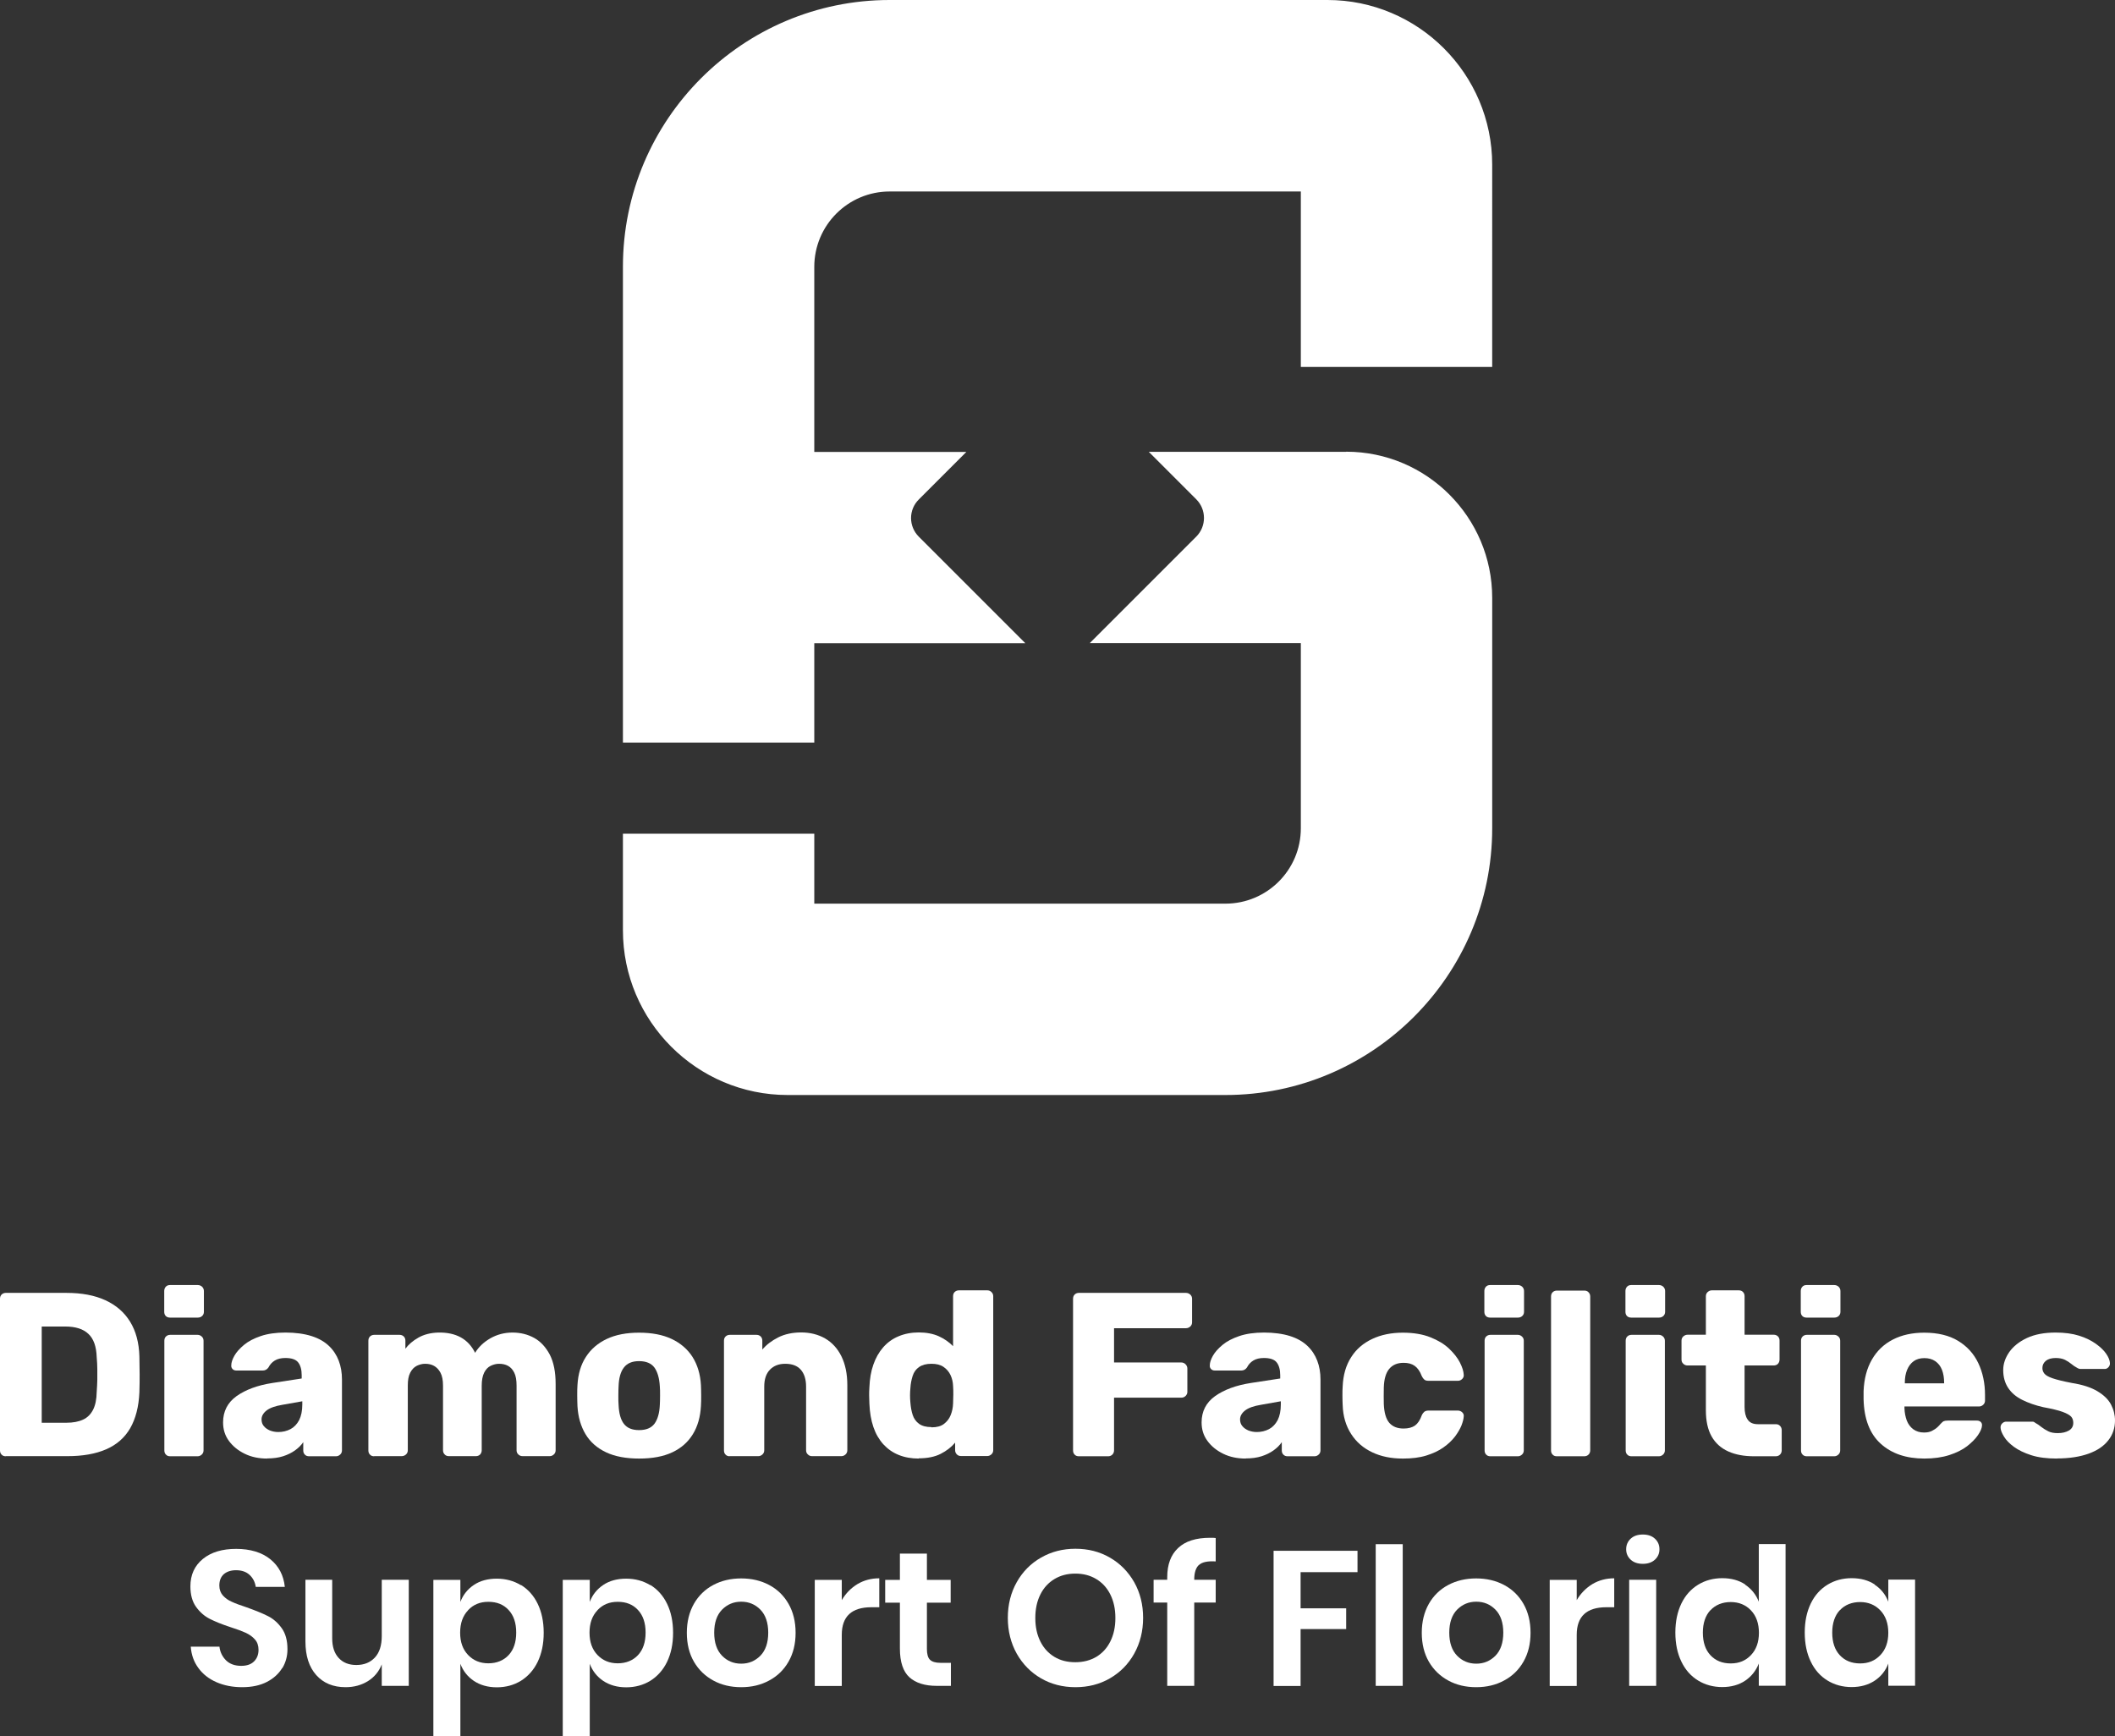 <svg xmlns="http://www.w3.org/2000/svg" id="Capa_1" data-name="Capa 1" viewBox="0 0 175.4 144"><rect x="0" y="0" width="175.4" height="144" fill="#333333" stroke="none"/><defs><style>      .cls-1 {        fill: #fff;        stroke-width: 0px;      }    </style></defs><g><path class="cls-1" d="M.48,120.77c-.14,0-.26-.04-.35-.14-.09-.09-.13-.2-.13-.35v-12.57c0-.14.04-.26.13-.35.09-.09.21-.14.35-.14h5.03c1.26,0,2.34.2,3.23.61s1.57,1,2.05,1.78c.48.78.74,1.74.77,2.89.01.57.02,1.06.02,1.49s0,.91-.02,1.47c-.05,1.2-.31,2.19-.76,2.98-.46.79-1.12,1.37-1.99,1.75-.87.38-1.94.57-3.2.57H.48ZM3.46,117.99h2.05c.55,0,1.02-.09,1.38-.26.37-.17.64-.45.83-.82.19-.38.29-.86.3-1.47.03-.37.04-.71.05-1.01,0-.3,0-.59,0-.89,0-.3-.02-.62-.05-.99-.03-.88-.25-1.52-.69-1.93-.43-.41-1.07-.61-1.92-.61h-1.95v7.97Z"></path><path class="cls-1" d="M14.1,109.27c-.14,0-.26-.04-.35-.13-.09-.09-.13-.21-.13-.35v-1.72c0-.14.04-.26.13-.36.09-.1.21-.14.35-.14h2.3c.14,0,.26.05.36.14.1.1.15.22.15.36v1.72c0,.14-.05.26-.15.35-.1.09-.22.13-.36.13h-2.3ZM14.11,120.77c-.14,0-.26-.04-.35-.14-.09-.09-.13-.2-.13-.35v-9.09c0-.14.04-.26.13-.35.09-.09.21-.14.35-.14h2.28c.13,0,.24.05.34.14.1.09.15.21.15.35v9.09c0,.14-.05.26-.15.35-.1.09-.21.14-.34.14h-2.28Z"></path><path class="cls-1" d="M22.16,120.96c-.7,0-1.32-.13-1.87-.4s-.98-.62-1.31-1.07-.48-.96-.48-1.53c0-.91.37-1.64,1.12-2.18.75-.53,1.74-.9,2.98-1.09l2.42-.37v-.27c0-.46-.1-.82-.29-1.06-.19-.25-.55-.37-1.06-.37-.36,0-.65.07-.88.21-.23.14-.4.33-.53.58-.12.17-.28.25-.48.25h-2.17c-.14,0-.25-.04-.33-.13-.08-.09-.11-.18-.1-.3,0-.23.09-.5.26-.8.17-.3.44-.6.8-.9.36-.3.83-.54,1.39-.73s1.25-.29,2.05-.29,1.55.1,2.15.29,1.07.46,1.44.81c.37.35.64.76.82,1.23.18.47.27.99.27,1.56v5.88c0,.14-.05.26-.15.35-.1.09-.21.14-.34.14h-2.24c-.14,0-.26-.04-.35-.14-.09-.09-.13-.2-.13-.35v-.68c-.17.25-.39.47-.68.68-.28.2-.62.37-1,.49-.38.12-.82.18-1.32.18ZM23.07,118.76c.37,0,.71-.08,1.02-.24.3-.16.54-.41.72-.75.17-.34.26-.77.26-1.29v-.27l-1.64.29c-.61.1-1.05.26-1.32.47s-.42.46-.42.74c0,.22.06.41.19.56.13.16.3.27.5.36.21.08.44.13.7.13Z"></path><path class="cls-1" d="M31.03,120.77c-.14,0-.26-.04-.35-.14-.09-.09-.13-.2-.13-.35v-9.09c0-.14.04-.26.13-.35.09-.09.21-.14.35-.14h2.11c.14,0,.26.05.35.14.09.09.13.21.13.35v.66c.26-.35.62-.66,1.08-.92.46-.26,1.01-.4,1.64-.42,1.48-.03,2.5.54,3.06,1.68.3-.49.72-.89,1.28-1.21.55-.31,1.16-.47,1.82-.47s1.27.15,1.81.45.96.77,1.29,1.39c.32.63.48,1.43.48,2.43v5.49c0,.14-.05.26-.15.35-.1.09-.21.14-.34.14h-2.24c-.14,0-.26-.04-.36-.14-.1-.09-.15-.2-.15-.35v-5.36c0-.45-.06-.81-.19-1.07-.13-.26-.3-.45-.52-.57s-.47-.17-.75-.17c-.23,0-.46.06-.69.17s-.41.31-.54.57c-.13.27-.2.62-.2,1.07v5.36c0,.14-.05.26-.13.35-.09.09-.21.14-.35.14h-2.24c-.14,0-.26-.04-.35-.14-.09-.09-.14-.2-.14-.35v-5.36c0-.45-.07-.81-.21-1.07-.14-.26-.32-.45-.54-.57s-.46-.17-.74-.17c-.23,0-.46.06-.69.17-.23.12-.41.31-.54.57-.14.27-.2.62-.2,1.05v5.38c0,.14-.05.26-.15.35-.1.09-.22.14-.36.14h-2.28Z"></path><path class="cls-1" d="M53,120.96c-1.08,0-2-.17-2.74-.52s-1.31-.85-1.7-1.5c-.39-.65-.62-1.43-.67-2.33-.01-.26-.02-.55-.02-.88s0-.62.02-.86c.05-.91.28-1.7.7-2.34.41-.64.99-1.14,1.73-1.49.74-.35,1.63-.52,2.68-.52s1.96.17,2.7.52c.74.35,1.32.85,1.73,1.49.41.65.65,1.43.7,2.34.01.24.02.53.02.86s0,.62-.02.88c-.05.9-.27,1.68-.67,2.33s-.96,1.15-1.7,1.5-1.66.52-2.75.52ZM53,118.6c.58,0,1-.17,1.27-.52.26-.35.42-.87.45-1.57.01-.19.02-.45.02-.77s0-.58-.02-.77c-.04-.68-.19-1.2-.45-1.56-.26-.35-.69-.53-1.27-.53s-.99.18-1.26.53c-.27.35-.42.87-.44,1.56-.01.19-.02.45-.02.77s0,.58.02.77c.03.7.17,1.22.44,1.57.27.35.69.52,1.26.52Z"></path><path class="cls-1" d="M60.52,120.77c-.14,0-.26-.04-.35-.14-.09-.09-.13-.2-.13-.35v-9.09c0-.14.04-.26.13-.35.09-.09.21-.14.35-.14h2.22c.14,0,.26.05.35.14.09.09.13.21.13.35v.73c.34-.4.77-.73,1.32-1.01.54-.27,1.18-.41,1.91-.41s1.41.17,1.98.5c.57.33,1.03.83,1.35,1.48s.49,1.45.49,2.39v5.4c0,.14-.05.26-.15.35-.1.09-.21.14-.34.14h-2.44c-.13,0-.24-.04-.34-.14-.1-.09-.15-.2-.15-.35v-5.28c0-.6-.15-1.07-.44-1.4s-.72-.49-1.29-.49c-.53,0-.95.16-1.27.49s-.47.8-.47,1.4v5.28c0,.14-.05.26-.15.35-.1.09-.21.14-.34.14h-2.42Z"></path><path class="cls-1" d="M76.2,120.96c-.62,0-1.18-.1-1.67-.3-.5-.2-.92-.5-1.28-.89-.35-.39-.63-.87-.82-1.43-.19-.56-.3-1.2-.33-1.93-.01-.26-.02-.49-.02-.69s0-.42.02-.67c.03-.7.13-1.32.33-1.88.19-.55.46-1.03.81-1.43.35-.4.77-.71,1.28-.92.5-.21,1.06-.32,1.68-.32s1.2.11,1.66.32c.46.21.86.49,1.18.82v-4.14c0-.14.04-.26.13-.35.09-.09.21-.14.35-.14h2.36c.13,0,.24.04.34.14.1.09.15.21.15.35v12.76c0,.14-.05.26-.15.35-.1.09-.21.14-.34.14h-2.18c-.14,0-.26-.04-.35-.14-.09-.09-.14-.2-.14-.35v-.62c-.31.37-.71.68-1.2.93-.49.25-1.1.37-1.82.37ZM77.25,118.37c.44,0,.78-.09,1.03-.28s.44-.43.56-.73c.12-.3.19-.62.2-.97.01-.26.02-.5.02-.74s0-.47-.02-.71c-.01-.32-.08-.62-.21-.9-.13-.28-.32-.5-.58-.68s-.59-.26-1.01-.26-.76.09-1.02.27-.43.42-.53.73c-.1.31-.17.65-.19,1.02-.04.4-.04.8,0,1.2.03.38.09.72.19,1.02.1.31.28.56.53.74s.59.27,1.02.27Z"></path><path class="cls-1" d="M89.47,120.77c-.14,0-.26-.04-.35-.14-.09-.09-.13-.2-.13-.35v-12.57c0-.14.04-.26.13-.35.09-.09.21-.14.35-.14h8.88c.14,0,.26.05.36.14.1.09.15.21.15.35v1.95c0,.14-.05.26-.15.35-.1.09-.22.14-.36.14h-5.96v2.84h5.57c.14,0,.26.05.36.15.1.1.15.22.15.36v1.93c0,.13-.05.24-.15.34s-.22.14-.36.14h-5.57v4.37c0,.14-.05.26-.14.35-.09.09-.21.14-.35.14h-2.44Z"></path><path class="cls-1" d="M103.31,120.96c-.7,0-1.32-.13-1.87-.4s-.98-.62-1.31-1.07-.48-.96-.48-1.53c0-.91.37-1.64,1.12-2.18.75-.53,1.74-.9,2.98-1.09l2.42-.37v-.27c0-.46-.1-.82-.29-1.06-.19-.25-.55-.37-1.06-.37-.36,0-.65.07-.88.21-.23.14-.4.33-.53.58-.12.17-.28.25-.48.25h-2.17c-.14,0-.25-.04-.33-.13-.08-.09-.11-.18-.1-.3,0-.23.09-.5.26-.8.17-.3.44-.6.8-.9.36-.3.83-.54,1.39-.73s1.25-.29,2.05-.29,1.55.1,2.15.29,1.07.46,1.44.81c.37.35.64.76.82,1.23.18.47.27.99.27,1.56v5.88c0,.14-.05.26-.15.35-.1.09-.21.14-.34.14h-2.24c-.14,0-.26-.04-.35-.14-.09-.09-.13-.2-.13-.35v-.68c-.17.25-.39.47-.68.68-.28.2-.62.37-1,.49-.38.12-.82.18-1.32.18ZM104.22,118.76c.37,0,.71-.08,1.02-.24.3-.16.54-.41.72-.75.17-.34.26-.77.26-1.29v-.27l-1.64.29c-.61.1-1.05.26-1.32.47s-.42.46-.42.74c0,.22.06.41.19.56.13.16.3.27.5.36.21.08.44.13.7.13Z"></path><path class="cls-1" d="M116.33,120.96c-.95,0-1.8-.17-2.53-.52-.74-.35-1.32-.85-1.75-1.52-.43-.67-.67-1.46-.7-2.39-.01-.2-.02-.47-.02-.78s0-.58.02-.78c.04-.94.27-1.74.7-2.41.42-.67,1.01-1.17,1.75-1.52.74-.35,1.59-.52,2.54-.52.89,0,1.65.13,2.28.38.63.25,1.15.56,1.55.94.4.38.7.76.9,1.15.2.39.31.74.32,1.03.01.13-.03.24-.13.34-.1.1-.22.15-.35.15h-2.46c-.14,0-.25-.03-.33-.1s-.15-.16-.21-.29c-.15-.4-.35-.68-.59-.85-.24-.17-.54-.25-.92-.25-.52,0-.91.17-1.19.5-.28.34-.43.85-.45,1.55-.01.52-.01.97,0,1.37.03.71.18,1.23.45,1.55.28.32.67.48,1.19.48.4,0,.72-.09.95-.25.23-.17.42-.45.56-.85.06-.13.14-.23.21-.29.08-.06.19-.1.33-.1h2.46c.13,0,.25.05.35.14.1.1.15.21.13.34-.01.22-.08.47-.19.76-.12.29-.3.6-.54.92-.25.32-.56.62-.96.9-.39.28-.87.5-1.42.67-.55.17-1.2.25-1.93.25Z"></path><path class="cls-1" d="M123.58,109.27c-.14,0-.26-.04-.35-.13-.09-.09-.13-.21-.13-.35v-1.72c0-.14.04-.26.13-.36.09-.1.21-.14.35-.14h2.3c.14,0,.26.05.36.14.1.1.15.22.15.36v1.72c0,.14-.05.26-.15.35-.1.09-.22.13-.36.13h-2.3ZM123.6,120.77c-.14,0-.26-.04-.35-.14-.09-.09-.13-.2-.13-.35v-9.09c0-.14.04-.26.13-.35.09-.09.21-.14.35-.14h2.28c.13,0,.24.05.34.14.1.09.15.21.15.35v9.09c0,.14-.05.26-.15.35-.1.09-.21.14-.34.14h-2.28Z"></path><path class="cls-1" d="M129.11,120.77c-.14,0-.26-.04-.35-.14-.09-.09-.13-.2-.13-.35v-12.76c0-.14.04-.26.13-.35.09-.09.21-.14.35-.14h2.28c.14,0,.26.04.35.14.09.09.14.21.14.35v12.76c0,.14-.05.26-.14.35-.09.09-.21.14-.35.14h-2.28Z"></path><path class="cls-1" d="M135.28,109.27c-.14,0-.26-.04-.35-.13-.09-.09-.13-.21-.13-.35v-1.72c0-.14.04-.26.13-.36.09-.1.21-.14.35-.14h2.3c.14,0,.26.05.36.14.1.1.15.22.15.36v1.72c0,.14-.05.26-.15.35-.1.09-.22.13-.36.13h-2.3ZM135.3,120.77c-.14,0-.26-.04-.35-.14-.09-.09-.13-.2-.13-.35v-9.09c0-.14.04-.26.13-.35.09-.09.21-.14.35-.14h2.28c.13,0,.24.05.34.14.1.09.15.21.15.35v9.09c0,.14-.05.26-.15.35-.1.09-.21.14-.34.14h-2.28Z"></path><path class="cls-1" d="M145.47,120.77c-.83,0-1.54-.13-2.14-.4-.6-.27-1.06-.68-1.38-1.24-.32-.56-.48-1.29-.48-2.18v-3.71h-1.51c-.14,0-.26-.04-.36-.14-.1-.09-.15-.2-.15-.35v-1.57c0-.14.05-.26.15-.35.1-.09.22-.14.36-.14h1.51v-3.19c0-.14.05-.26.15-.35.1-.09.21-.14.34-.14h2.24c.14,0,.26.04.35.14.09.09.13.21.13.35v3.19h2.42c.14,0,.26.05.35.14.09.09.13.21.13.35v1.57c0,.14-.05.26-.13.35s-.21.14-.35.14h-2.42v3.44c0,.44.08.79.25,1.04.17.26.45.39.85.39h1.49c.14,0,.26.04.35.14.09.09.14.21.14.35v1.68c0,.14-.05.26-.14.35-.09.09-.21.14-.35.14h-1.8Z"></path><path class="cls-1" d="M149.82,109.27c-.14,0-.26-.04-.35-.13-.09-.09-.13-.21-.13-.35v-1.72c0-.14.04-.26.13-.36.09-.1.21-.14.35-.14h2.3c.14,0,.26.05.36.14.1.1.15.22.15.36v1.72c0,.14-.05.26-.15.35-.1.09-.22.13-.36.13h-2.3ZM149.84,120.77c-.14,0-.26-.04-.35-.14-.09-.09-.13-.2-.13-.35v-9.09c0-.14.04-.26.13-.35.09-.09.21-.14.35-.14h2.28c.13,0,.24.05.34.14.1.09.15.21.15.35v9.09c0,.14-.05.26-.15.35-.1.09-.21.14-.34.14h-2.28Z"></path><path class="cls-1" d="M159.6,120.96c-1.52,0-2.73-.41-3.64-1.24-.9-.82-1.37-2.05-1.41-3.67v-.68c.04-1.02.27-1.89.69-2.62s1-1.28,1.74-1.66c.74-.38,1.61-.57,2.6-.57,1.13,0,2.07.23,2.81.68.74.45,1.3,1.06,1.67,1.84s.56,1.66.56,2.65v.46c0,.14-.05.26-.15.35-.1.09-.21.14-.34.14h-6.19v.14c.01.37.08.72.19,1.02.12.31.3.55.54.73.25.18.54.27.89.27.26,0,.47-.04.65-.13.17-.09.32-.18.44-.29.12-.11.21-.2.27-.28.12-.13.21-.21.28-.24.07-.03.18-.05.34-.05h2.4c.13,0,.24.03.32.11.08.07.12.17.11.3-.01.22-.12.48-.33.79-.21.31-.51.61-.9.92-.39.3-.89.55-1.48.74-.59.19-1.28.29-2.07.29ZM157.96,114.72h3.27v-.04c0-.41-.06-.77-.18-1.08-.12-.31-.31-.55-.56-.72s-.55-.25-.9-.25-.64.08-.88.25c-.24.17-.42.41-.55.72-.13.31-.19.67-.19,1.08v.04Z"></path><path class="cls-1" d="M170.59,120.96c-.84,0-1.55-.09-2.14-.28-.59-.19-1.06-.42-1.43-.69-.37-.27-.64-.55-.82-.84s-.28-.54-.29-.74c-.01-.14.03-.26.13-.36.1-.1.21-.15.33-.15h2.2s.07,0,.1.02c.03.01.06.04.12.08.17.09.33.2.5.34.17.13.36.25.58.36s.48.15.79.15c.36,0,.66-.07.91-.21.24-.14.37-.35.37-.64,0-.21-.06-.38-.17-.51-.12-.13-.35-.27-.71-.4-.35-.13-.89-.26-1.6-.39-.67-.15-1.26-.36-1.76-.61s-.89-.58-1.16-.99-.41-.9-.41-1.48c0-.52.17-1.01.5-1.49.34-.48.83-.87,1.47-1.17.65-.3,1.44-.45,2.38-.45.75,0,1.4.09,1.94.26.55.17,1.01.4,1.39.67.38.27.67.55.86.83.19.28.3.54.31.77.01.13-.03.24-.12.34-.09.1-.19.15-.31.15h-2.01c-.05,0-.1-.01-.15-.03-.05-.02-.1-.04-.14-.07-.15-.08-.31-.18-.46-.31-.16-.13-.34-.25-.54-.35-.21-.1-.46-.15-.77-.15-.35,0-.62.08-.81.23-.19.16-.29.35-.29.6,0,.17.05.32.16.46.11.14.33.27.68.39s.87.25,1.6.39c.89.14,1.6.37,2.13.69.53.32.9.68,1.12,1.1.22.42.33.86.33,1.32,0,.62-.18,1.17-.55,1.64-.37.48-.91.85-1.63,1.11s-1.6.4-2.63.4Z"></path></g><g><path class="cls-1" d="M23.41,138.32c-.29.48-.71.87-1.27,1.16-.56.29-1.24.44-2.05.44s-1.5-.14-2.13-.41c-.62-.27-1.13-.66-1.5-1.17-.38-.51-.59-1.1-.64-1.78h2.38c.05.45.24.83.55,1.14.31.3.73.45,1.25.45.47,0,.82-.12,1.07-.37.25-.25.37-.57.37-.96,0-.35-.1-.64-.3-.86-.2-.23-.46-.41-.76-.55-.31-.14-.73-.3-1.27-.47-.7-.23-1.27-.46-1.72-.69s-.82-.56-1.13-.99c-.31-.43-.47-1-.47-1.7,0-.96.35-1.72,1.04-2.28s1.61-.83,2.76-.83,2.13.29,2.83.86c.7.57,1.1,1.33,1.2,2.29h-2.41c-.06-.4-.23-.73-.51-.99-.28-.26-.65-.39-1.13-.39-.41,0-.75.11-1,.32-.25.22-.38.53-.38.95,0,.33.1.6.29.82.2.22.44.4.75.53.3.14.71.29,1.23.46.72.26,1.3.49,1.75.72.45.22.83.56,1.15,1s.48,1.03.48,1.75c0,.57-.14,1.1-.43,1.58Z"></path><path class="cls-1" d="M33.9,131.01v8.8h-2.24v-1.78c-.23.59-.62,1.06-1.15,1.39-.54.33-1.15.5-1.85.5-1.02,0-1.83-.33-2.43-1-.6-.67-.9-1.6-.9-2.8v-5.11h2.22v4.86c0,.7.18,1.24.54,1.63.36.39.85.58,1.46.58.65,0,1.16-.21,1.54-.62.38-.41.57-1,.57-1.78v-4.67h2.24Z"></path><path class="cls-1" d="M43.2,131.44c.59.36,1.06.88,1.39,1.56.33.68.5,1.48.5,2.41s-.17,1.72-.5,2.41c-.33.68-.8,1.2-1.39,1.57-.59.36-1.26.54-2,.54s-1.37-.18-1.9-.53c-.52-.35-.9-.83-1.12-1.42v6.03h-2.24v-12.99h2.24v1.83c.22-.59.6-1.06,1.12-1.41.52-.35,1.16-.52,1.9-.52s1.41.18,2,.54ZM38.82,133.54c-.44.46-.66,1.08-.66,1.86s.22,1.39.66,1.85c.44.46,1,.69,1.68.69s1.26-.23,1.68-.68c.42-.45.63-1.07.63-1.87s-.21-1.42-.63-1.87c-.42-.46-.98-.68-1.68-.68s-1.24.23-1.68.69Z"></path><path class="cls-1" d="M53.93,131.44c.59.36,1.06.88,1.39,1.56.33.68.5,1.48.5,2.41s-.17,1.72-.5,2.41c-.33.68-.8,1.2-1.39,1.57-.59.36-1.26.54-2,.54s-1.37-.18-1.9-.53c-.52-.35-.9-.83-1.12-1.42v6.03h-2.24v-12.99h2.24v1.83c.22-.59.6-1.06,1.12-1.41.52-.35,1.16-.52,1.9-.52s1.41.18,2,.54ZM49.55,133.54c-.44.46-.66,1.08-.66,1.86s.22,1.39.66,1.85c.44.46,1,.69,1.68.69s1.26-.23,1.68-.68c.42-.45.63-1.07.63-1.87s-.21-1.42-.63-1.87c-.42-.46-.98-.68-1.68-.68s-1.24.23-1.68.69Z"></path><path class="cls-1" d="M63.78,131.44c.68.36,1.22.88,1.61,1.56.39.68.59,1.48.59,2.41s-.2,1.72-.59,2.4-.93,1.2-1.61,1.56c-.68.37-1.45.55-2.31.55s-1.63-.18-2.31-.55c-.68-.37-1.22-.89-1.61-1.56s-.59-1.48-.59-2.4.2-1.72.59-2.41c.39-.68.93-1.2,1.61-1.56.68-.36,1.45-.54,2.31-.54s1.63.18,2.31.54ZM59.88,133.49c-.43.44-.65,1.08-.65,1.91s.22,1.47.65,1.91c.43.44.96.66,1.59.66s1.15-.22,1.59-.66c.43-.44.65-1.08.65-1.91s-.22-1.47-.65-1.91c-.43-.44-.96-.66-1.59-.66s-1.15.22-1.59.66Z"></path><path class="cls-1" d="M71.11,131.37c.54-.32,1.14-.48,1.81-.48v2.4h-.65c-1.64,0-2.46.76-2.46,2.29v4.24h-2.24v-8.8h2.24v1.68c.33-.56.76-1,1.3-1.33Z"></path><path class="cls-1" d="M78.86,137.89v1.92h-1.18c-.98,0-1.74-.24-2.26-.71s-.79-1.27-.79-2.38v-3.81h-1.22v-1.89h1.22v-2.18h2.24v2.18h1.97v1.89h-1.97v3.84c0,.42.08.72.25.89.17.17.46.26.86.26h.87Z"></path><path class="cls-1" d="M92.04,129.17c.85.49,1.52,1.17,2.02,2.04.49.87.74,1.86.74,2.96s-.25,2.09-.74,2.97c-.49.88-1.17,1.56-2.02,2.05s-1.8.73-2.85.73-2-.24-2.85-.73-1.52-1.17-2.02-2.05c-.49-.88-.74-1.87-.74-2.97s.25-2.09.74-2.96c.49-.87,1.16-1.55,2.02-2.04s1.8-.73,2.85-.73,2,.24,2.85.73ZM87.45,130.95c-.5.3-.89.72-1.17,1.28-.28.56-.42,1.2-.42,1.95s.14,1.39.42,1.95c.28.56.67.98,1.17,1.28s1.07.44,1.73.44,1.23-.15,1.73-.44c.5-.3.89-.72,1.17-1.28.28-.56.42-1.2.42-1.95s-.14-1.39-.42-1.95c-.28-.56-.67-.98-1.17-1.28-.5-.3-1.07-.45-1.73-.45s-1.23.15-1.73.45Z"></path><path class="cls-1" d="M99.44,129.77c-.26.23-.4.64-.4,1.22v.02h1.78v1.89h-1.78v6.91h-2.24v-6.91h-1.13v-1.89h1.13v-.21c0-1.05.3-1.86.9-2.42.6-.57,1.48-.85,2.66-.85.2,0,.35,0,.46.02v1.94c-.66-.04-1.12.05-1.38.29Z"></path><path class="cls-1" d="M112.58,128.6v1.78h-4.72v3h3.78v1.72h-3.78v4.72h-2.24v-11.21h6.96Z"></path><path class="cls-1" d="M116.33,128.06v11.75h-2.24v-11.75h2.24Z"></path><path class="cls-1" d="M124.73,131.44c.68.36,1.22.88,1.61,1.56.39.68.59,1.48.59,2.41s-.2,1.72-.59,2.4-.93,1.2-1.61,1.56c-.68.37-1.45.55-2.31.55s-1.63-.18-2.31-.55c-.68-.37-1.22-.89-1.61-1.56s-.59-1.48-.59-2.4.2-1.72.59-2.41c.39-.68.93-1.2,1.61-1.56.68-.36,1.45-.54,2.31-.54s1.63.18,2.31.54ZM120.84,133.49c-.43.44-.65,1.08-.65,1.91s.22,1.47.65,1.91c.43.44.96.66,1.59.66s1.15-.22,1.59-.66c.43-.44.65-1.08.65-1.91s-.22-1.47-.65-1.91c-.43-.44-.96-.66-1.59-.66s-1.15.22-1.59.66Z"></path><path class="cls-1" d="M132.06,131.37c.54-.32,1.14-.48,1.81-.48v2.4h-.65c-1.64,0-2.46.76-2.46,2.29v4.24h-2.24v-8.8h2.24v1.68c.33-.56.76-1,1.3-1.33Z"></path><path class="cls-1" d="M135.24,127.6c.25-.23.59-.34,1-.34s.75.11,1,.34c.25.23.38.52.38.88s-.13.64-.38.87c-.25.23-.59.34-1,.34s-.75-.11-1-.34c-.25-.23-.38-.52-.38-.87s.13-.65.38-.88ZM137.35,131.01v8.8h-2.24v-8.8h2.24Z"></path><path class="cls-1" d="M144.73,131.42c.52.35.9.82,1.13,1.41v-4.78h2.22v11.75h-2.22v-1.84c-.23.59-.61,1.07-1.13,1.42-.52.35-1.16.53-1.9.53s-1.41-.18-2-.54c-.59-.36-1.06-.88-1.39-1.57-.33-.68-.5-1.48-.5-2.41s.17-1.72.5-2.41c.33-.68.8-1.2,1.39-1.56.59-.36,1.26-.54,2-.54s1.37.17,1.9.52ZM141.85,133.53c-.42.45-.63,1.08-.63,1.87s.21,1.42.63,1.87c.42.45.98.68,1.68.68s1.24-.23,1.68-.69c.44-.46.66-1.08.66-1.85s-.22-1.4-.66-1.86c-.44-.46-1-.69-1.68-.69s-1.26.23-1.68.68Z"></path><path class="cls-1" d="M155.47,131.42c.53.35.9.82,1.13,1.41v-1.83h2.22v8.8h-2.22v-1.84c-.22.59-.6,1.07-1.13,1.42-.53.35-1.17.53-1.91.53s-1.41-.18-2-.54c-.59-.36-1.06-.88-1.39-1.57-.33-.68-.5-1.48-.5-2.41s.17-1.72.5-2.41c.33-.68.8-1.2,1.39-1.56.59-.36,1.26-.54,2-.54s1.38.17,1.91.52ZM152.58,133.53c-.42.45-.63,1.08-.63,1.87s.21,1.42.63,1.87c.42.45.98.68,1.68.68s1.24-.23,1.68-.69c.44-.46.66-1.08.66-1.85s-.22-1.4-.66-1.86c-.44-.46-1-.69-1.68-.69s-1.26.23-1.68.68Z"></path></g><g><path class="cls-1" d="M111.63,37.47h-16.36l3.94,3.94c.85.85.85,2.24,0,3.09l-8.83,8.83h17.5v15.36c0,3.45-2.8,6.25-6.25,6.25h-34.1v-5.8h-15.87v8.01c0,7.53,6.13,13.66,13.66,13.66h36.31c12.19,0,22.12-9.92,22.12-22.12v-19.11c0-6.68-5.43-12.12-12.11-12.12Z"></path><path class="cls-1" d="M110.09,0h-36.31c-12.2,0-22.12,9.92-22.12,22.12v39.46h15.87v-8.24h17.5l-8.83-8.83c-.86-.86-.86-2.24,0-3.09l3.94-3.94h-12.61v-15.35c0-3.45,2.8-6.25,6.25-6.25h34.1v14.55h15.87V13.66c0-7.53-6.13-13.66-13.66-13.66Z"></path></g></svg>